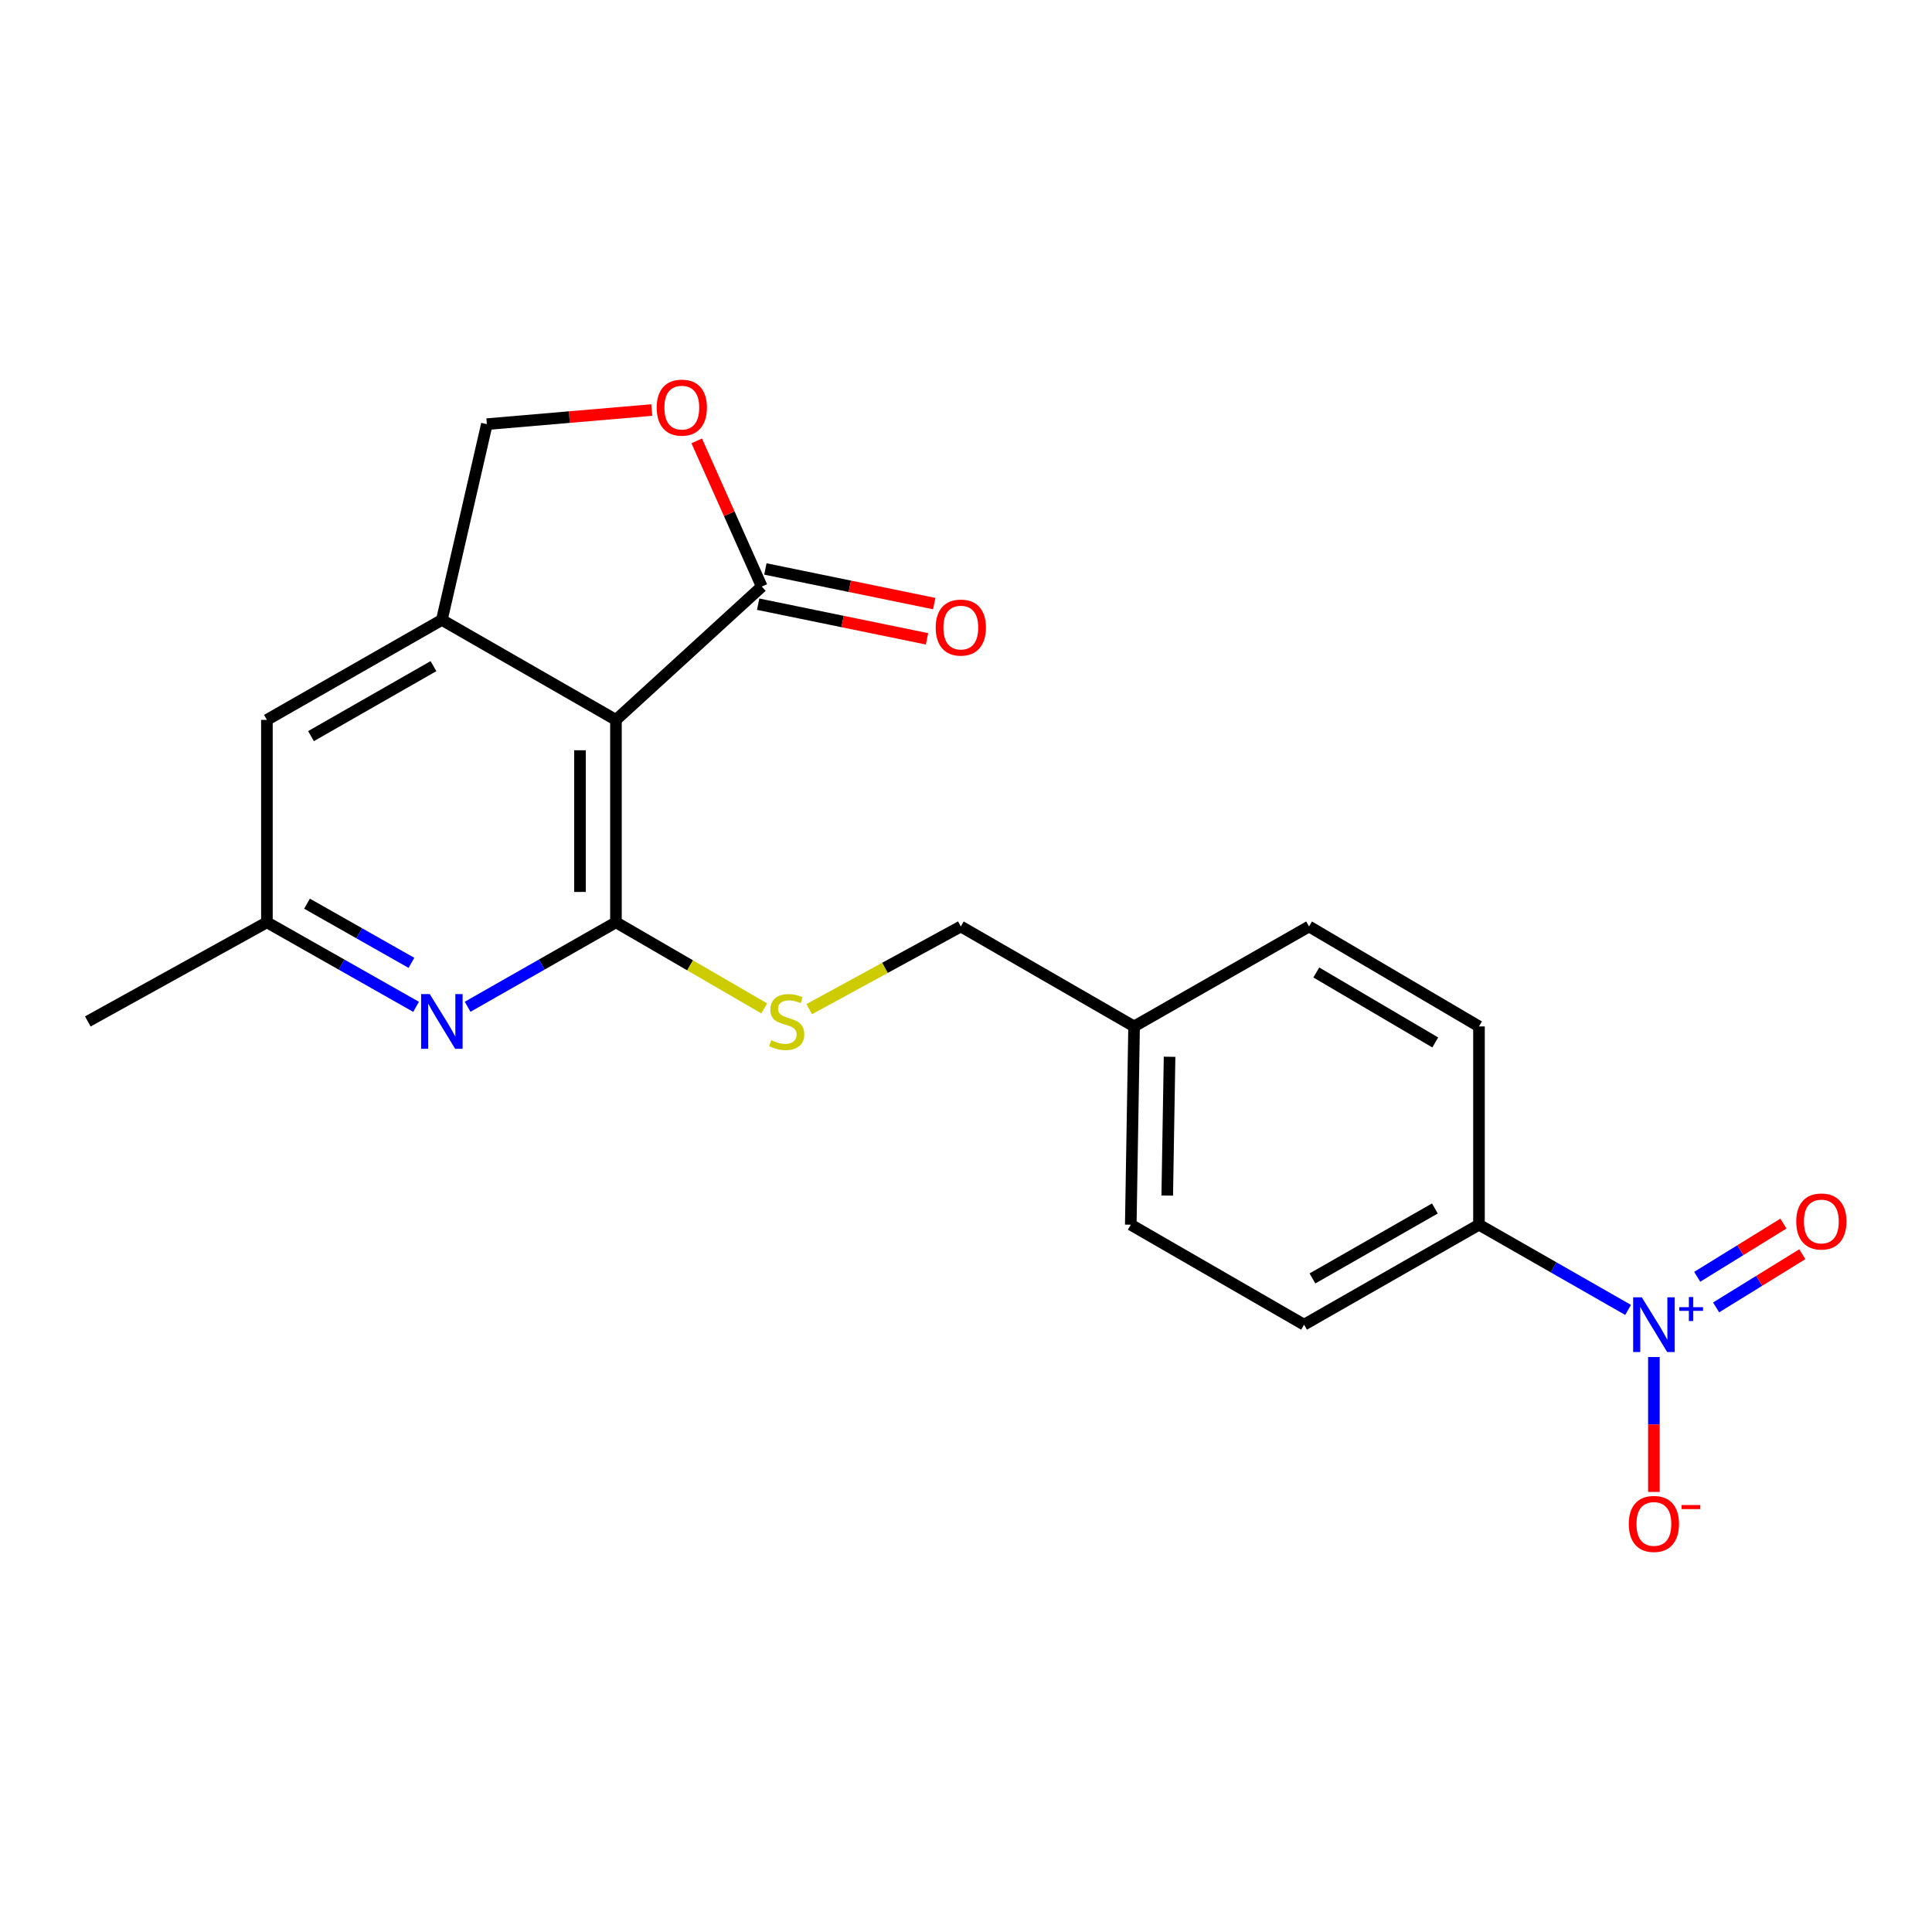 <?xml version='1.0' encoding='iso-8859-1'?>
<svg version='1.1' baseProfile='full'
              xmlns='http://www.w3.org/2000/svg'
                      xmlns:rdkit='http://www.rdkit.org/xml'
                      xmlns:xlink='http://www.w3.org/1999/xlink'
                  xml:space='preserve'
width='1000px' height='1000px' viewBox='0 0 1000 1000'>
<!-- END OF HEADER -->
<rect style='opacity:1.0;fill:#FFFFFF;stroke:none' width='1000' height='1000' x='0' y='0'> </rect>
<path class='bond-0' d='M 318.816,477.384 L 318.816,372.615' style='fill:none;fill-rule:evenodd;stroke:#000000;stroke-width:6px;stroke-linecap:butt;stroke-linejoin:miter;stroke-opacity:1' />
<path class='bond-0' d='M 300.196,461.668 L 300.196,388.331' style='fill:none;fill-rule:evenodd;stroke:#000000;stroke-width:6px;stroke-linecap:butt;stroke-linejoin:miter;stroke-opacity:1' />
<path class='bond-4' d='M 318.816,477.384 L 280.427,499.242' style='fill:none;fill-rule:evenodd;stroke:#000000;stroke-width:6px;stroke-linecap:butt;stroke-linejoin:miter;stroke-opacity:1' />
<path class='bond-4' d='M 280.427,499.242 L 242.038,521.101' style='fill:none;fill-rule:evenodd;stroke:#0000FF;stroke-width:6px;stroke-linecap:butt;stroke-linejoin:miter;stroke-opacity:1' />
<path class='bond-6' d='M 318.816,477.384 L 357.195,499.661' style='fill:none;fill-rule:evenodd;stroke:#000000;stroke-width:6px;stroke-linecap:butt;stroke-linejoin:miter;stroke-opacity:1' />
<path class='bond-6' d='M 357.195,499.661 L 395.574,521.938' style='fill:none;fill-rule:evenodd;stroke:#CCCC00;stroke-width:6px;stroke-linecap:butt;stroke-linejoin:miter;stroke-opacity:1' />
<path class='bond-2' d='M 318.816,372.615 L 228.706,320.862' style='fill:none;fill-rule:evenodd;stroke:#000000;stroke-width:6px;stroke-linecap:butt;stroke-linejoin:miter;stroke-opacity:1' />
<path class='bond-3' d='M 318.816,372.615 L 394.289,303.608' style='fill:none;fill-rule:evenodd;stroke:#000000;stroke-width:6px;stroke-linecap:butt;stroke-linejoin:miter;stroke-opacity:1' />
<path class='bond-1' d='M 842.706,678.02 L 804.113,655.962' style='fill:none;fill-rule:evenodd;stroke:#0000FF;stroke-width:6px;stroke-linecap:butt;stroke-linejoin:miter;stroke-opacity:1' />
<path class='bond-1' d='M 804.113,655.962 L 765.519,633.905' style='fill:none;fill-rule:evenodd;stroke:#000000;stroke-width:6px;stroke-linecap:butt;stroke-linejoin:miter;stroke-opacity:1' />
<path class='bond-8' d='M 856.053,702.384 L 856.053,737.303' style='fill:none;fill-rule:evenodd;stroke:#0000FF;stroke-width:6px;stroke-linecap:butt;stroke-linejoin:miter;stroke-opacity:1' />
<path class='bond-8' d='M 856.053,737.303 L 856.053,772.221' style='fill:none;fill-rule:evenodd;stroke:#FF0000;stroke-width:6px;stroke-linecap:butt;stroke-linejoin:miter;stroke-opacity:1' />
<path class='bond-11' d='M 888.255,676.715 L 910.565,662.947' style='fill:none;fill-rule:evenodd;stroke:#0000FF;stroke-width:6px;stroke-linecap:butt;stroke-linejoin:miter;stroke-opacity:1' />
<path class='bond-11' d='M 910.565,662.947 L 932.875,649.179' style='fill:none;fill-rule:evenodd;stroke:#FF0000;stroke-width:6px;stroke-linecap:butt;stroke-linejoin:miter;stroke-opacity:1' />
<path class='bond-11' d='M 878.476,660.87 L 900.786,647.102' style='fill:none;fill-rule:evenodd;stroke:#0000FF;stroke-width:6px;stroke-linecap:butt;stroke-linejoin:miter;stroke-opacity:1' />
<path class='bond-11' d='M 900.786,647.102 L 923.096,633.333' style='fill:none;fill-rule:evenodd;stroke:#FF0000;stroke-width:6px;stroke-linecap:butt;stroke-linejoin:miter;stroke-opacity:1' />
<path class='bond-9' d='M 228.706,320.862 L 252.002,219.539' style='fill:none;fill-rule:evenodd;stroke:#000000;stroke-width:6px;stroke-linecap:butt;stroke-linejoin:miter;stroke-opacity:1' />
<path class='bond-21' d='M 228.706,320.862 L 138.151,372.615' style='fill:none;fill-rule:evenodd;stroke:#000000;stroke-width:6px;stroke-linecap:butt;stroke-linejoin:miter;stroke-opacity:1' />
<path class='bond-21' d='M 224.362,344.791 L 160.973,381.019' style='fill:none;fill-rule:evenodd;stroke:#000000;stroke-width:6px;stroke-linecap:butt;stroke-linejoin:miter;stroke-opacity:1' />
<path class='bond-5' d='M 394.289,303.608 L 377.456,265.904' style='fill:none;fill-rule:evenodd;stroke:#000000;stroke-width:6px;stroke-linecap:butt;stroke-linejoin:miter;stroke-opacity:1' />
<path class='bond-5' d='M 377.456,265.904 L 360.624,228.199' style='fill:none;fill-rule:evenodd;stroke:#FF0000;stroke-width:6px;stroke-linecap:butt;stroke-linejoin:miter;stroke-opacity:1' />
<path class='bond-13' d='M 392.417,312.728 L 436.118,321.696' style='fill:none;fill-rule:evenodd;stroke:#000000;stroke-width:6px;stroke-linecap:butt;stroke-linejoin:miter;stroke-opacity:1' />
<path class='bond-13' d='M 436.118,321.696 L 479.818,330.664' style='fill:none;fill-rule:evenodd;stroke:#FF0000;stroke-width:6px;stroke-linecap:butt;stroke-linejoin:miter;stroke-opacity:1' />
<path class='bond-13' d='M 396.161,294.488 L 439.861,303.456' style='fill:none;fill-rule:evenodd;stroke:#000000;stroke-width:6px;stroke-linecap:butt;stroke-linejoin:miter;stroke-opacity:1' />
<path class='bond-13' d='M 439.861,303.456 L 483.562,312.424' style='fill:none;fill-rule:evenodd;stroke:#FF0000;stroke-width:6px;stroke-linecap:butt;stroke-linejoin:miter;stroke-opacity:1' />
<path class='bond-12' d='M 215.364,521.132 L 176.757,499.258' style='fill:none;fill-rule:evenodd;stroke:#0000FF;stroke-width:6px;stroke-linecap:butt;stroke-linejoin:miter;stroke-opacity:1' />
<path class='bond-12' d='M 176.757,499.258 L 138.151,477.384' style='fill:none;fill-rule:evenodd;stroke:#000000;stroke-width:6px;stroke-linecap:butt;stroke-linejoin:miter;stroke-opacity:1' />
<path class='bond-12' d='M 212.961,498.37 L 185.936,483.058' style='fill:none;fill-rule:evenodd;stroke:#0000FF;stroke-width:6px;stroke-linecap:butt;stroke-linejoin:miter;stroke-opacity:1' />
<path class='bond-12' d='M 185.936,483.058 L 158.912,467.746' style='fill:none;fill-rule:evenodd;stroke:#000000;stroke-width:6px;stroke-linecap:butt;stroke-linejoin:miter;stroke-opacity:1' />
<path class='bond-22' d='M 337.369,212.231 L 294.685,215.885' style='fill:none;fill-rule:evenodd;stroke:#FF0000;stroke-width:6px;stroke-linecap:butt;stroke-linejoin:miter;stroke-opacity:1' />
<path class='bond-22' d='M 294.685,215.885 L 252.002,219.539' style='fill:none;fill-rule:evenodd;stroke:#000000;stroke-width:6px;stroke-linecap:butt;stroke-linejoin:miter;stroke-opacity:1' />
<path class='bond-16' d='M 418.855,522.34 L 458.087,500.943' style='fill:none;fill-rule:evenodd;stroke:#CCCC00;stroke-width:6px;stroke-linecap:butt;stroke-linejoin:miter;stroke-opacity:1' />
<path class='bond-16' d='M 458.087,500.943 L 497.319,479.546' style='fill:none;fill-rule:evenodd;stroke:#000000;stroke-width:6px;stroke-linecap:butt;stroke-linejoin:miter;stroke-opacity:1' />
<path class='bond-7' d='M 765.519,633.905 L 674.974,685.648' style='fill:none;fill-rule:evenodd;stroke:#000000;stroke-width:6px;stroke-linecap:butt;stroke-linejoin:miter;stroke-opacity:1' />
<path class='bond-7' d='M 742.699,625.5 L 679.318,661.72' style='fill:none;fill-rule:evenodd;stroke:#000000;stroke-width:6px;stroke-linecap:butt;stroke-linejoin:miter;stroke-opacity:1' />
<path class='bond-23' d='M 765.519,633.905 L 765.519,531.278' style='fill:none;fill-rule:evenodd;stroke:#000000;stroke-width:6px;stroke-linecap:butt;stroke-linejoin:miter;stroke-opacity:1' />
<path class='bond-10' d='M 138.151,372.615 L 138.151,477.384' style='fill:none;fill-rule:evenodd;stroke:#000000;stroke-width:6px;stroke-linecap:butt;stroke-linejoin:miter;stroke-opacity:1' />
<path class='bond-20' d='M 138.151,477.384 L 45.455,528.692' style='fill:none;fill-rule:evenodd;stroke:#000000;stroke-width:6px;stroke-linecap:butt;stroke-linejoin:miter;stroke-opacity:1' />
<path class='bond-14' d='M 765.519,531.278 L 677.56,479.546' style='fill:none;fill-rule:evenodd;stroke:#000000;stroke-width:6px;stroke-linecap:butt;stroke-linejoin:miter;stroke-opacity:1' />
<path class='bond-14' d='M 742.886,539.568 L 681.315,503.355' style='fill:none;fill-rule:evenodd;stroke:#000000;stroke-width:6px;stroke-linecap:butt;stroke-linejoin:miter;stroke-opacity:1' />
<path class='bond-15' d='M 674.974,685.648 L 585.288,633.905' style='fill:none;fill-rule:evenodd;stroke:#000000;stroke-width:6px;stroke-linecap:butt;stroke-linejoin:miter;stroke-opacity:1' />
<path class='bond-17' d='M 497.319,479.546 L 587.005,531.278' style='fill:none;fill-rule:evenodd;stroke:#000000;stroke-width:6px;stroke-linecap:butt;stroke-linejoin:miter;stroke-opacity:1' />
<path class='bond-18' d='M 587.005,531.278 L 677.56,479.546' style='fill:none;fill-rule:evenodd;stroke:#000000;stroke-width:6px;stroke-linecap:butt;stroke-linejoin:miter;stroke-opacity:1' />
<path class='bond-19' d='M 587.005,531.278 L 585.288,633.905' style='fill:none;fill-rule:evenodd;stroke:#000000;stroke-width:6px;stroke-linecap:butt;stroke-linejoin:miter;stroke-opacity:1' />
<path class='bond-19' d='M 605.365,546.984 L 604.163,618.823' style='fill:none;fill-rule:evenodd;stroke:#000000;stroke-width:6px;stroke-linecap:butt;stroke-linejoin:miter;stroke-opacity:1' />
<path  class='atom-2' d='M 849.793 671.488
L 859.073 686.488
Q 859.993 687.968, 861.473 690.648
Q 862.953 693.328, 863.033 693.488
L 863.033 671.488
L 866.793 671.488
L 866.793 699.808
L 862.913 699.808
L 852.953 683.408
Q 851.793 681.488, 850.553 679.288
Q 849.353 677.088, 848.993 676.408
L 848.993 699.808
L 845.313 699.808
L 845.313 671.488
L 849.793 671.488
' fill='#0000FF'/>
<path  class='atom-2' d='M 869.169 676.593
L 874.159 676.593
L 874.159 671.339
L 876.377 671.339
L 876.377 676.593
L 881.498 676.593
L 881.498 678.493
L 876.377 678.493
L 876.377 683.773
L 874.159 683.773
L 874.159 678.493
L 869.169 678.493
L 869.169 676.593
' fill='#0000FF'/>
<path  class='atom-5' d='M 222.446 514.532
L 231.726 529.532
Q 232.646 531.012, 234.126 533.692
Q 235.606 536.372, 235.686 536.532
L 235.686 514.532
L 239.446 514.532
L 239.446 542.852
L 235.566 542.852
L 225.606 526.452
Q 224.446 524.532, 223.206 522.332
Q 222.006 520.132, 221.646 519.452
L 221.646 542.852
L 217.966 542.852
L 217.966 514.532
L 222.446 514.532
' fill='#0000FF'/>
<path  class='atom-6' d='M 339.901 210.981
Q 339.901 204.181, 343.261 200.381
Q 346.621 196.581, 352.901 196.581
Q 359.181 196.581, 362.541 200.381
Q 365.901 204.181, 365.901 210.981
Q 365.901 217.861, 362.501 221.781
Q 359.101 225.661, 352.901 225.661
Q 346.661 225.661, 343.261 221.781
Q 339.901 217.901, 339.901 210.981
M 352.901 222.461
Q 357.221 222.461, 359.541 219.581
Q 361.901 216.661, 361.901 210.981
Q 361.901 205.421, 359.541 202.621
Q 357.221 199.781, 352.901 199.781
Q 348.581 199.781, 346.221 202.581
Q 343.901 205.381, 343.901 210.981
Q 343.901 216.701, 346.221 219.581
Q 348.581 222.461, 352.901 222.461
' fill='#FF0000'/>
<path  class='atom-7' d='M 399.209 538.412
Q 399.529 538.532, 400.849 539.092
Q 402.169 539.652, 403.609 540.012
Q 405.089 540.332, 406.529 540.332
Q 409.209 540.332, 410.769 539.052
Q 412.329 537.732, 412.329 535.452
Q 412.329 533.892, 411.529 532.932
Q 410.769 531.972, 409.569 531.452
Q 408.369 530.932, 406.369 530.332
Q 403.849 529.572, 402.329 528.852
Q 400.849 528.132, 399.769 526.612
Q 398.729 525.092, 398.729 522.532
Q 398.729 518.972, 401.129 516.772
Q 403.569 514.572, 408.369 514.572
Q 411.649 514.572, 415.369 516.132
L 414.449 519.212
Q 411.049 517.812, 408.489 517.812
Q 405.729 517.812, 404.209 518.972
Q 402.689 520.092, 402.729 522.052
Q 402.729 523.572, 403.489 524.492
Q 404.289 525.412, 405.409 525.932
Q 406.569 526.452, 408.489 527.052
Q 411.049 527.852, 412.569 528.652
Q 414.089 529.452, 415.169 531.092
Q 416.289 532.692, 416.289 535.452
Q 416.289 539.372, 413.649 541.492
Q 411.049 543.572, 406.689 543.572
Q 404.169 543.572, 402.249 543.012
Q 400.369 542.492, 398.129 541.572
L 399.209 538.412
' fill='#CCCC00'/>
<path  class='atom-9' d='M 843.053 788.779
Q 843.053 781.979, 846.413 778.179
Q 849.773 774.379, 856.053 774.379
Q 862.333 774.379, 865.693 778.179
Q 869.053 781.979, 869.053 788.779
Q 869.053 795.659, 865.653 799.579
Q 862.253 803.459, 856.053 803.459
Q 849.813 803.459, 846.413 799.579
Q 843.053 795.699, 843.053 788.779
M 856.053 800.259
Q 860.373 800.259, 862.693 797.379
Q 865.053 794.459, 865.053 788.779
Q 865.053 783.219, 862.693 780.419
Q 860.373 777.579, 856.053 777.579
Q 851.733 777.579, 849.373 780.379
Q 847.053 783.179, 847.053 788.779
Q 847.053 794.499, 849.373 797.379
Q 851.733 800.259, 856.053 800.259
' fill='#FF0000'/>
<path  class='atom-9' d='M 870.373 779.001
L 880.062 779.001
L 880.062 781.113
L 870.373 781.113
L 870.373 779.001
' fill='#FF0000'/>
<path  class='atom-12' d='M 929.729 632.237
Q 929.729 625.437, 933.089 621.637
Q 936.449 617.837, 942.729 617.837
Q 949.009 617.837, 952.369 621.637
Q 955.729 625.437, 955.729 632.237
Q 955.729 639.117, 952.329 643.037
Q 948.929 646.917, 942.729 646.917
Q 936.489 646.917, 933.089 643.037
Q 929.729 639.157, 929.729 632.237
M 942.729 643.717
Q 947.049 643.717, 949.369 640.837
Q 951.729 637.917, 951.729 632.237
Q 951.729 626.677, 949.369 623.877
Q 947.049 621.037, 942.729 621.037
Q 938.409 621.037, 936.049 623.837
Q 933.729 626.637, 933.729 632.237
Q 933.729 637.957, 936.049 640.837
Q 938.409 643.717, 942.729 643.717
' fill='#FF0000'/>
<path  class='atom-14' d='M 484.319 324.832
Q 484.319 318.032, 487.679 314.232
Q 491.039 310.432, 497.319 310.432
Q 503.599 310.432, 506.959 314.232
Q 510.319 318.032, 510.319 324.832
Q 510.319 331.712, 506.919 335.632
Q 503.519 339.512, 497.319 339.512
Q 491.079 339.512, 487.679 335.632
Q 484.319 331.752, 484.319 324.832
M 497.319 336.312
Q 501.639 336.312, 503.959 333.432
Q 506.319 330.512, 506.319 324.832
Q 506.319 319.272, 503.959 316.472
Q 501.639 313.632, 497.319 313.632
Q 492.999 313.632, 490.639 316.432
Q 488.319 319.232, 488.319 324.832
Q 488.319 330.552, 490.639 333.432
Q 492.999 336.312, 497.319 336.312
' fill='#FF0000'/>
</svg>
